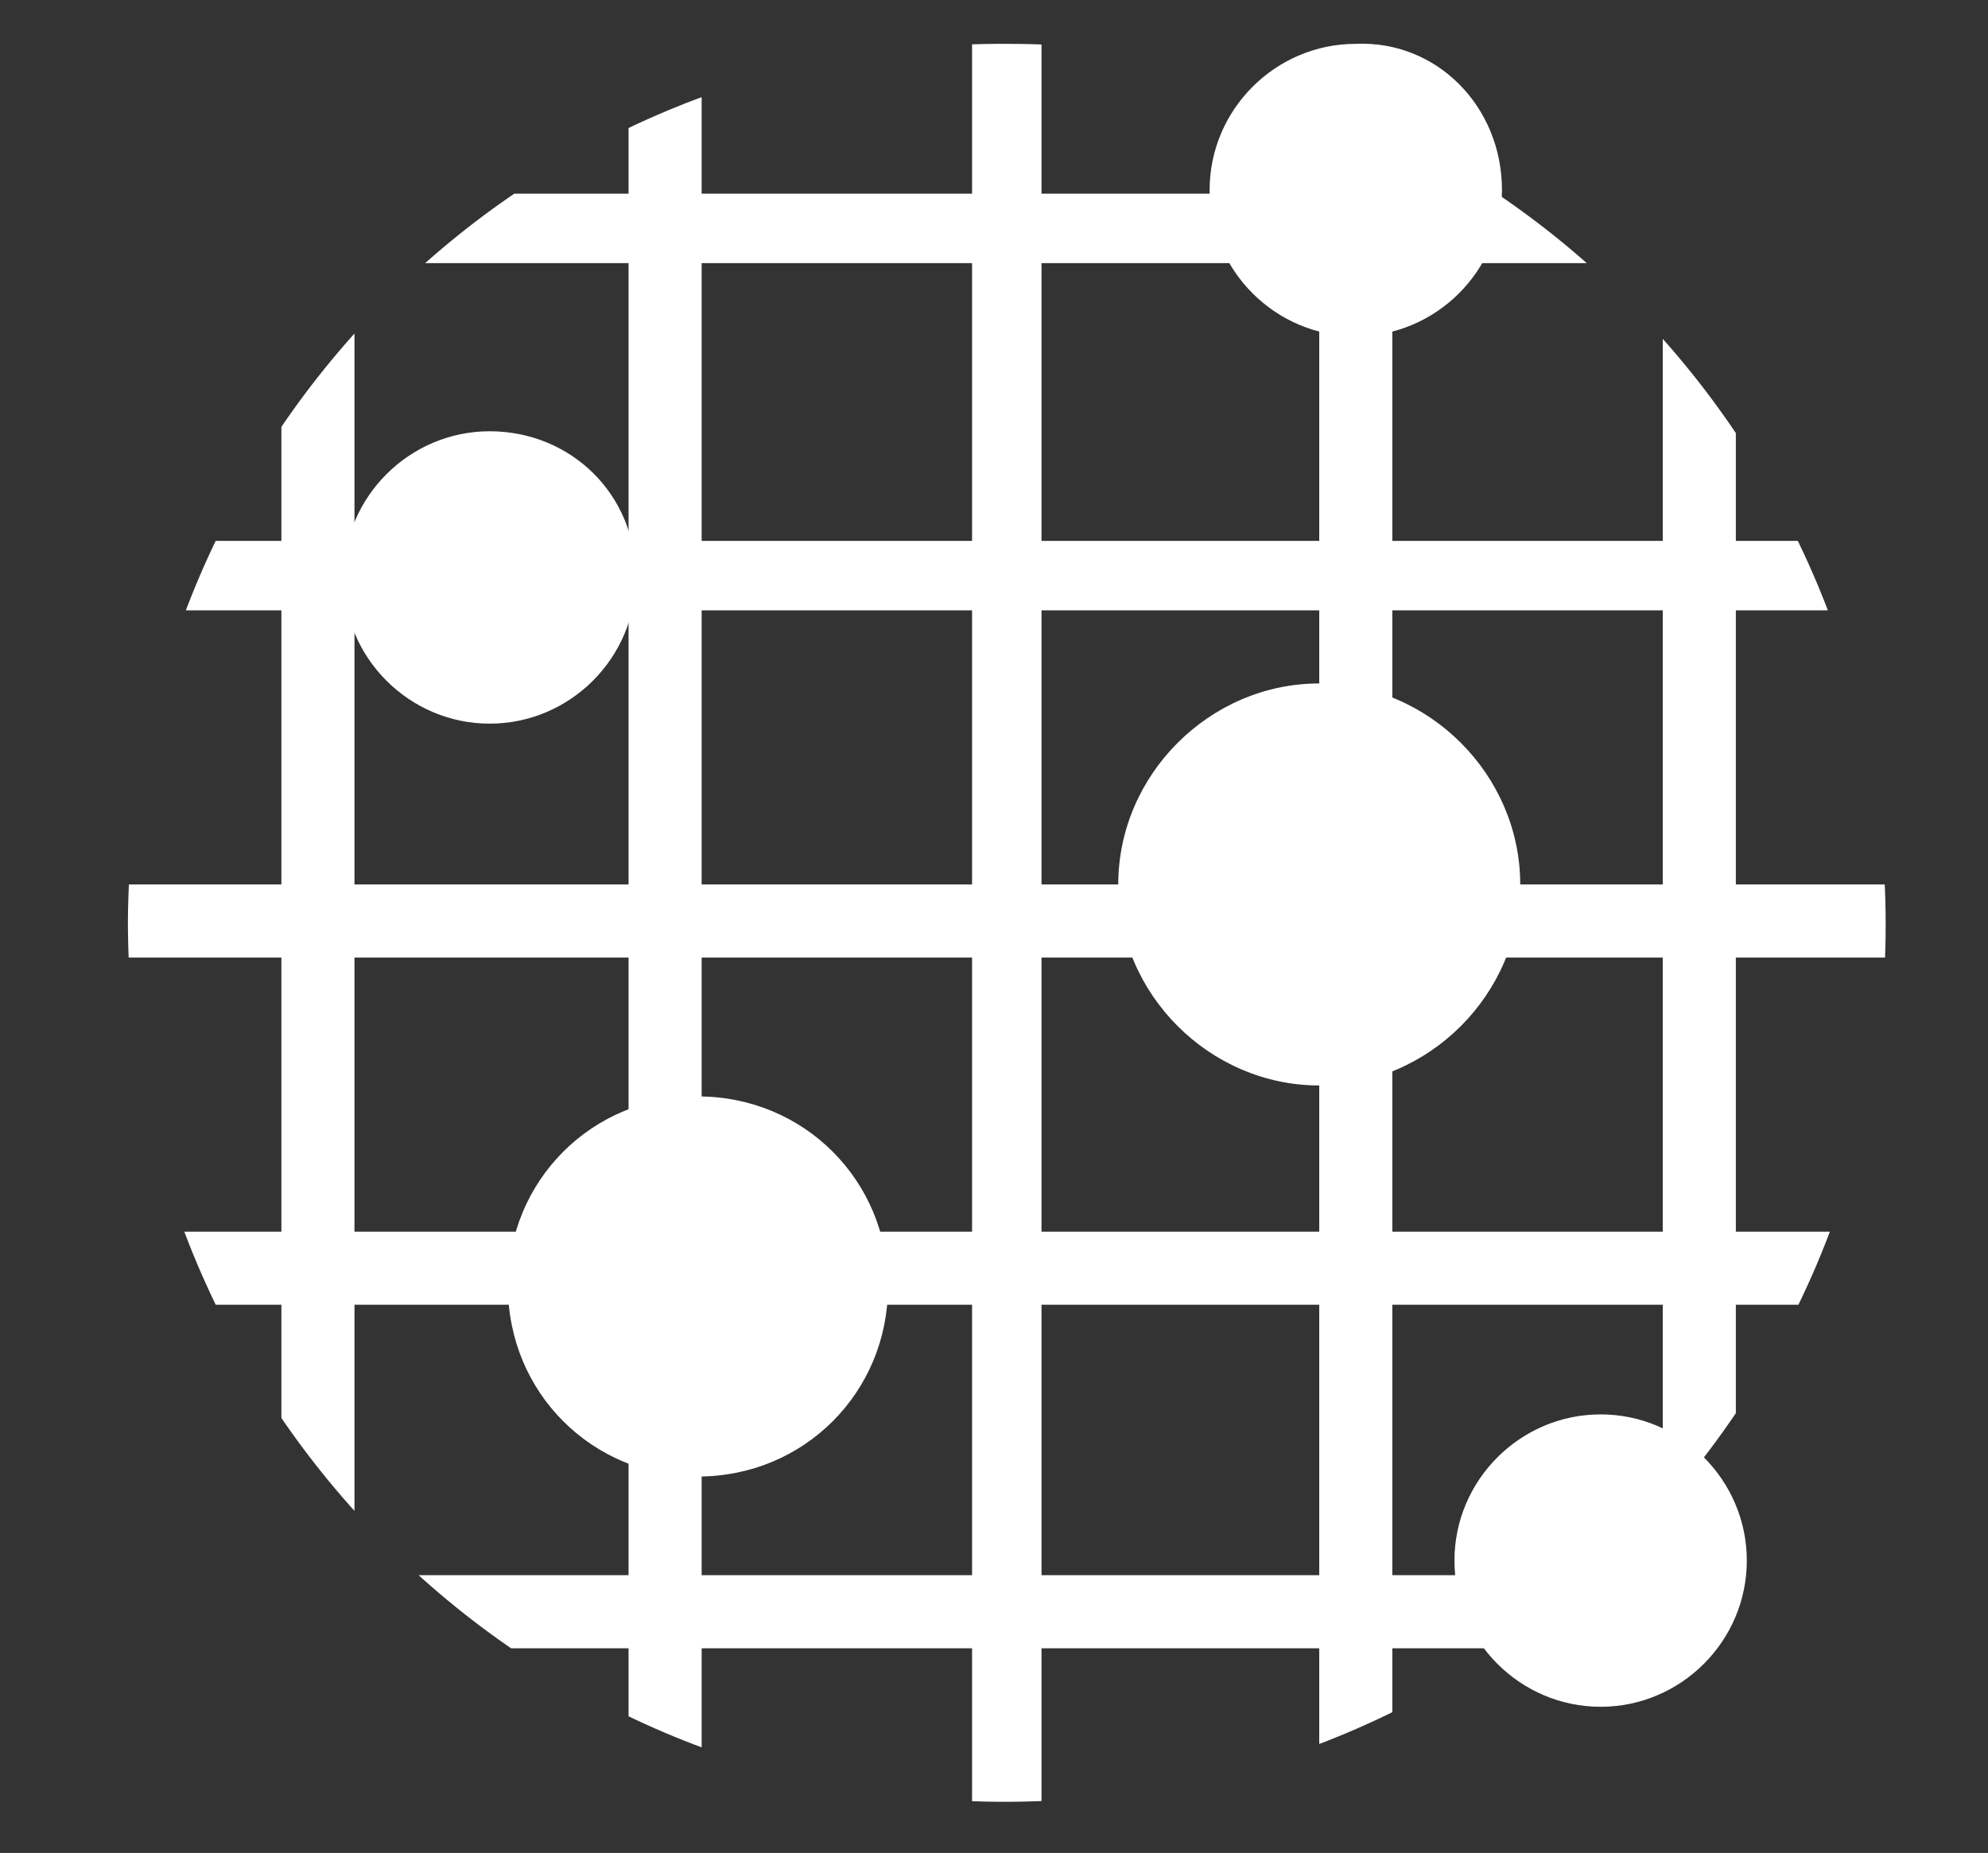 <?xml version="1.0" encoding="utf-8"?>
<!-- Generator: Adobe Illustrator 26.4.0, SVG Export Plug-In . SVG Version: 6.00 Build 0)  -->
<svg version="1.1" id="Layer_1" xmlns="http://www.w3.org/2000/svg" xmlns:xlink="http://www.w3.org/1999/xlink" x="0px" y="0px"
	 viewBox="0 0 54.4 50.7" style="enable-background:new 0 0 54.4 50.7;" xml:space="preserve">
<rect x="0" y="0" width="54.4" height="50.7" fill="#333333" stroke="none"/>
<style type="text/css">
	.st0{fill:none;}
	.st1{fill:#FFFFFF;}
	.st2{clip-path:url(#SVGID_00000018237280359084657630000012866451307438996635_);}
</style>
<g id="Layer_2_00000145769699809766951390000000430864527160896943_">
	<g id="Layer_1-2">
		<path class="st0" d="M51.7,25.2c0,13.3-10.8,24.1-24.1,24.1c-13.3,0-24.1-10.8-24.1-24.1c0-13.3,10.8-24.1,24.1-24.1c0,0,0,0,0,0
			C40.9,1.1,51.7,11.9,51.7,25.2C51.7,25.2,51.7,25.2,51.7,25.2"/>
		<path class="st1" d="M41.1,5.2c0,2.2-1.8,4-4,4c-2.2,0-4-1.8-4-4s1.8-4,4-4C39.3,1.1,41.1,2.9,41.1,5.2"/>
		<path class="st1" d="M41.6,24.2c0,3-2.5,5.5-5.5,5.5c-3,0-5.5-2.5-5.5-5.5c0-3,2.5-5.5,5.5-5.5S41.6,21.2,41.6,24.2L41.6,24.2"/>
		<path class="st1" d="M17.4,15.8c0,2.2-1.8,4-4,4s-4-1.8-4-4s1.8-4,4-4S17.4,13.5,17.4,15.8"/>
		<path class="st1" d="M24.3,35.2c0,2.9-2.3,5.2-5.2,5.2c-2.9,0-5.2-2.3-5.2-5.2c0-2.9,2.3-5.2,5.2-5.2c0,0,0,0,0,0
			C22,30,24.3,32.3,24.3,35.2"/>
		<g>
			<defs>
				<path id="SVGID_1_" d="M3.5,25.2c0,13.3,10.8,24.1,24,24.1c13.3,0,24.1-10.8,24.1-24c0-13.3-10.8-24.1-24-24.1c0,0,0,0,0,0
					C14.3,1.1,3.6,11.9,3.5,25.2"/>
			</defs>
			<clipPath id="SVGID_00000017500952123790762260000002213636004716661395_">
				<use xlink:href="#SVGID_1_"  style="overflow:visible;"/>
			</clipPath>
			<g style="clip-path:url(#SVGID_00000017500952123790762260000002213636004716661395_);">
				<rect x="7.7" class="st1" width="2" height="50.7"/>
				<rect x="17.2" class="st1" width="2" height="50.7"/>
				<rect x="26.6" class="st1" width="1.9" height="50.7"/>
				<rect x="36.1" class="st1" width="2" height="50.7"/>
				<rect x="45.5" class="st1" width="2" height="50.7"/>
				<rect y="5.3" class="st1" width="54.4" height="1.9"/>
				<rect y="14.8" class="st1" width="54.4" height="1.9"/>
				<rect y="24.2" class="st1" width="54.4" height="2"/>
				<rect y="33.7" class="st1" width="54.4" height="2"/>
				<rect y="43.1" class="st1" width="54.4" height="2"/>
			</g>
		</g>
		<path class="st1" d="M47.8,42.7c0,2.2-1.8,4-4,4s-4-1.8-4-4s1.8-4,4-4S47.8,40.5,47.8,42.7"/>
	</g>
</g>
</svg>
